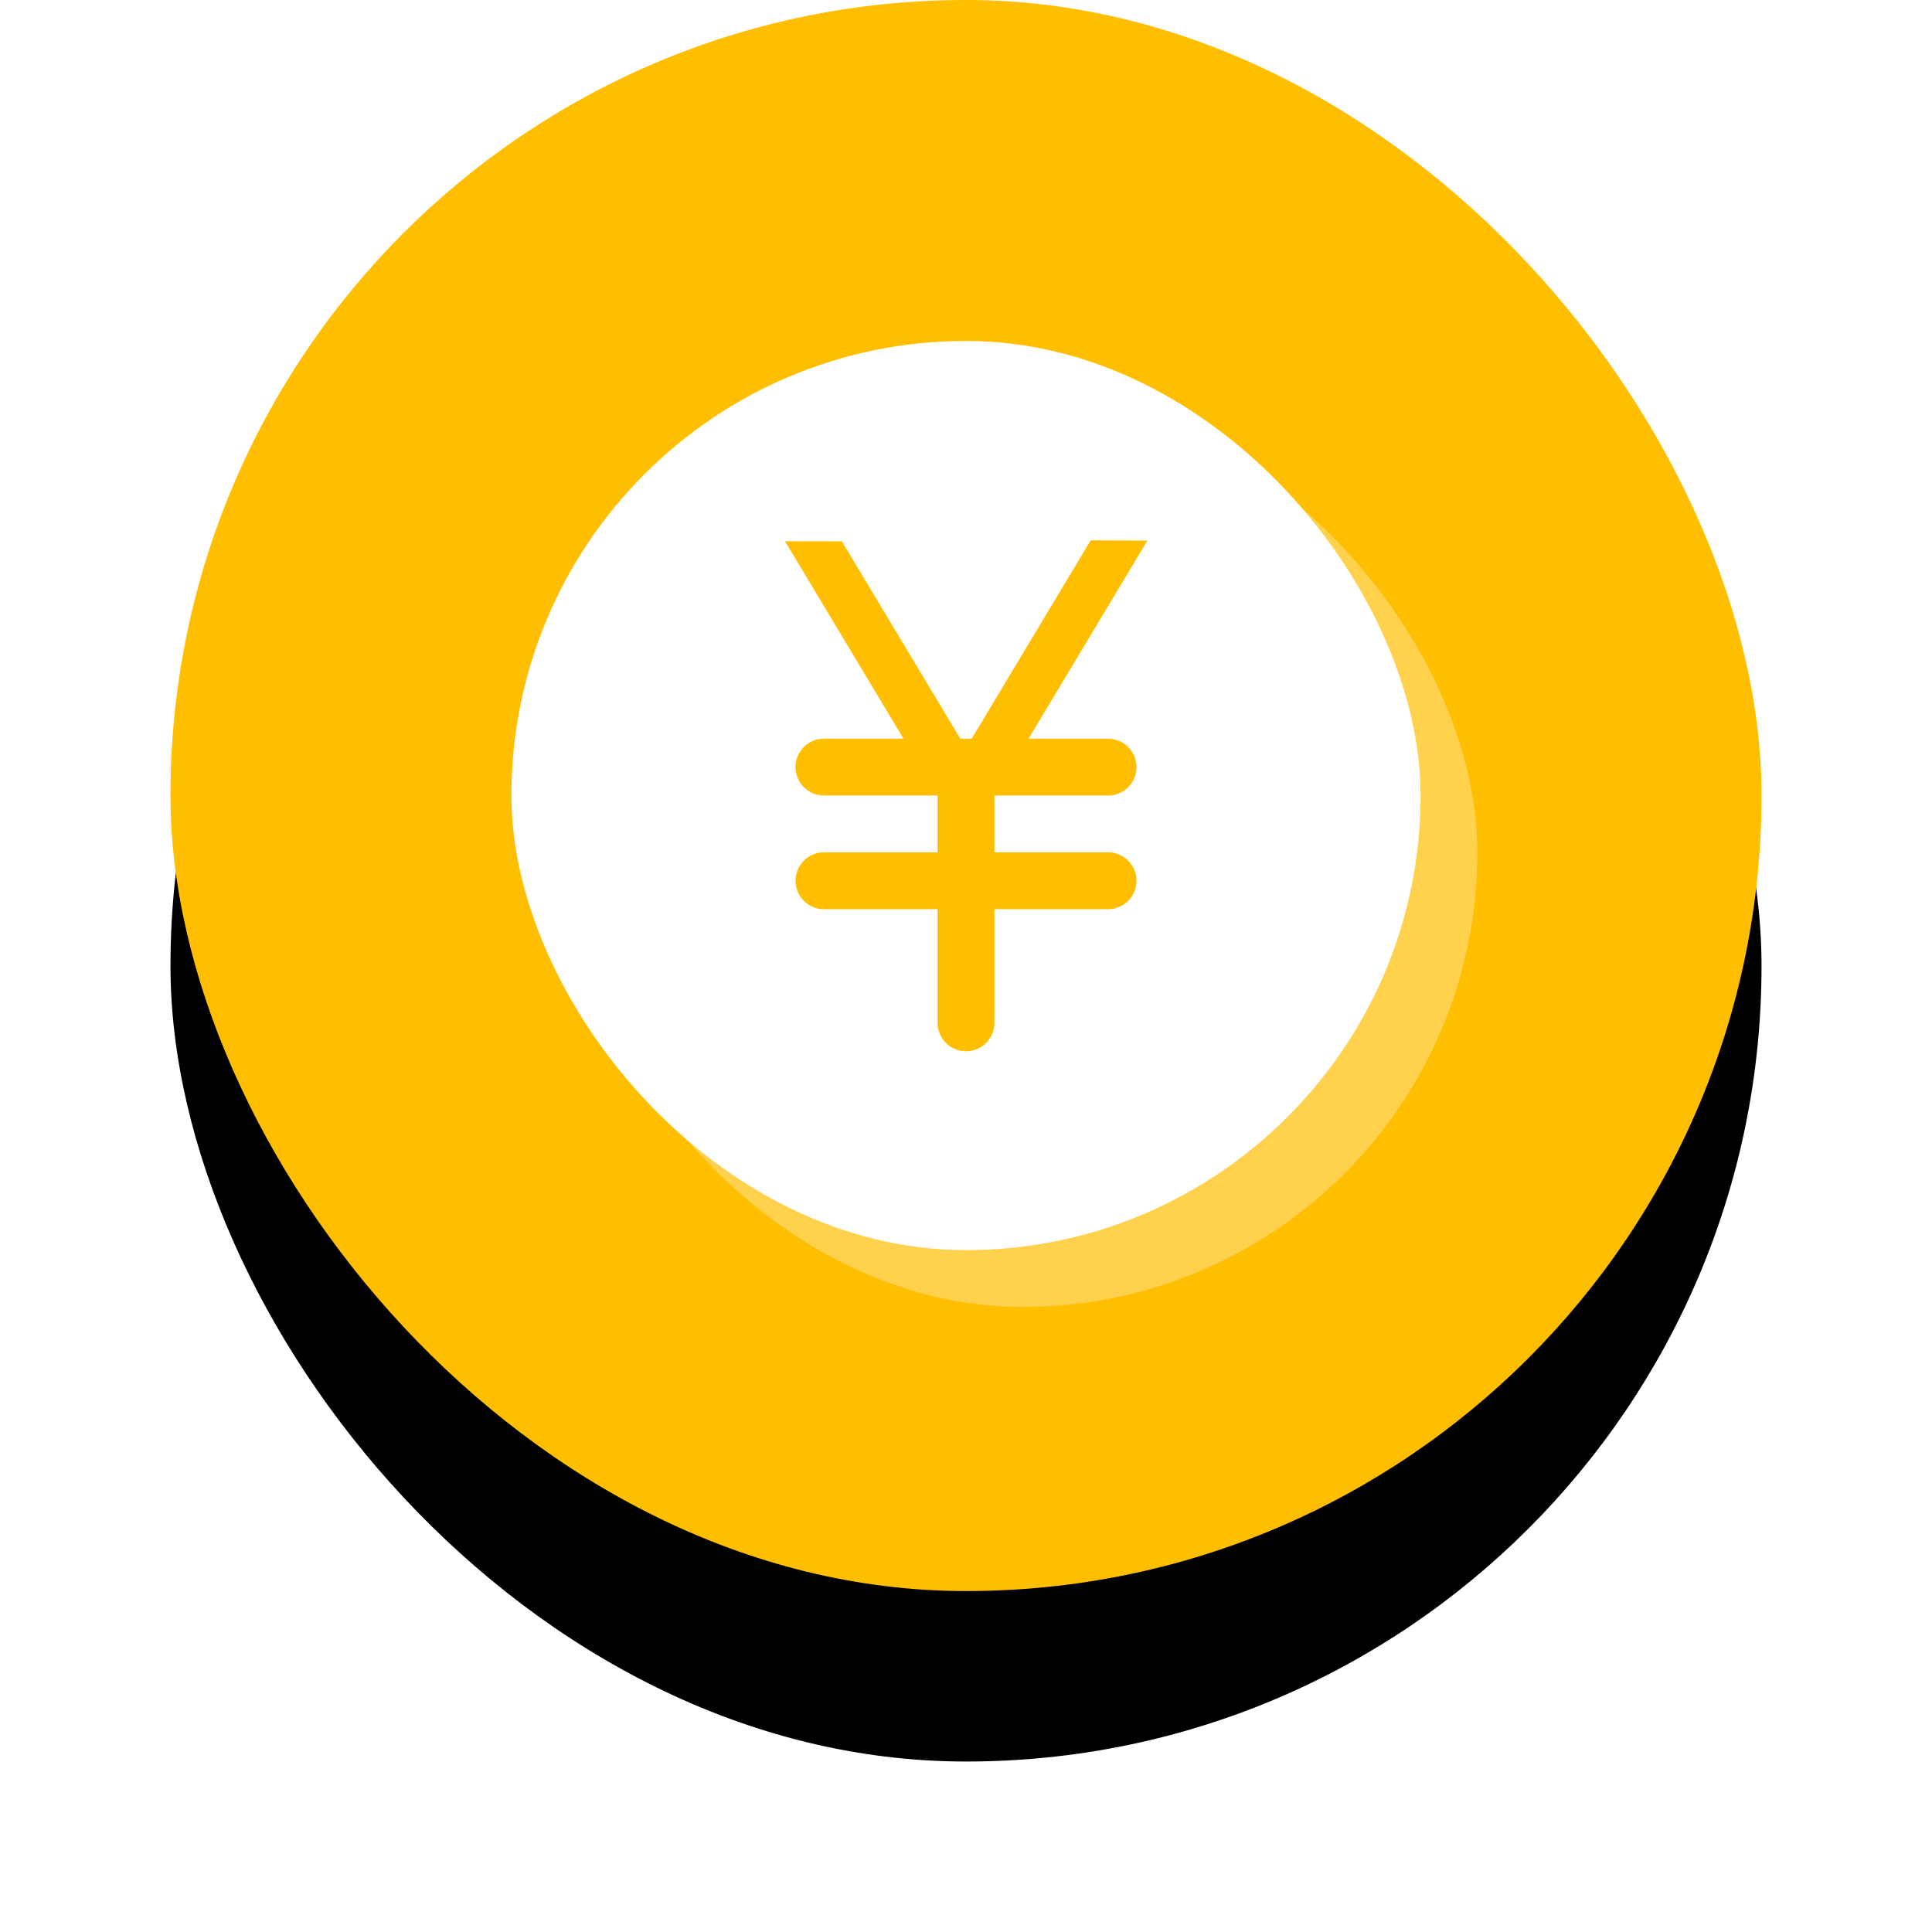 <svg width="68" height="68" xmlns="http://www.w3.org/2000/svg" xmlns:xlink="http://www.w3.org/1999/xlink"><defs><rect id="b" width="56" height="56" rx="28"/><filter x="-25%" y="-14.3%" width="150%" height="150%" filterUnits="objectBoundingBox" id="a"><feMorphology radius="1" in="SourceAlpha" result="shadowSpreadOuter1"/><feOffset dy="6" in="shadowSpreadOuter1" result="shadowOffsetOuter1"/><feGaussianBlur stdDeviation="4" in="shadowOffsetOuter1" result="shadowBlurOuter1"/><feColorMatrix values="0 0 0 0 1 0 0 0 0 0.745 0 0 0 0 0 0 0 0 0.4 0" in="shadowBlurOuter1"/></filter></defs><g transform="translate(6)" fill="none"><use fill="#000" filter="url(#a)" xlink:href="#b"/><use fill="#FFBE00" xlink:href="#b"/><rect fill="#FFF" opacity=".3" x="14" y="14" width="32" height="32" rx="16"/><rect fill="#FFF" x="12" y="12" width="32" height="32" rx="16"/><path d="M28.2 26l4.189-6.982 1.996.007L30.2 26H33a1 1 0 0 1 0 2h-4v2h4a1 1 0 0 1 0 2h-4v4a1 1 0 0 1-2 0v-4h-4a1 1 0 0 1 0-2h4v-2h-4a1 1 0 0 1 0-2h2.8l-4.17-6.949 2.001.001L27.8 26h.4z" fill="#FFBF00"/></g></svg>